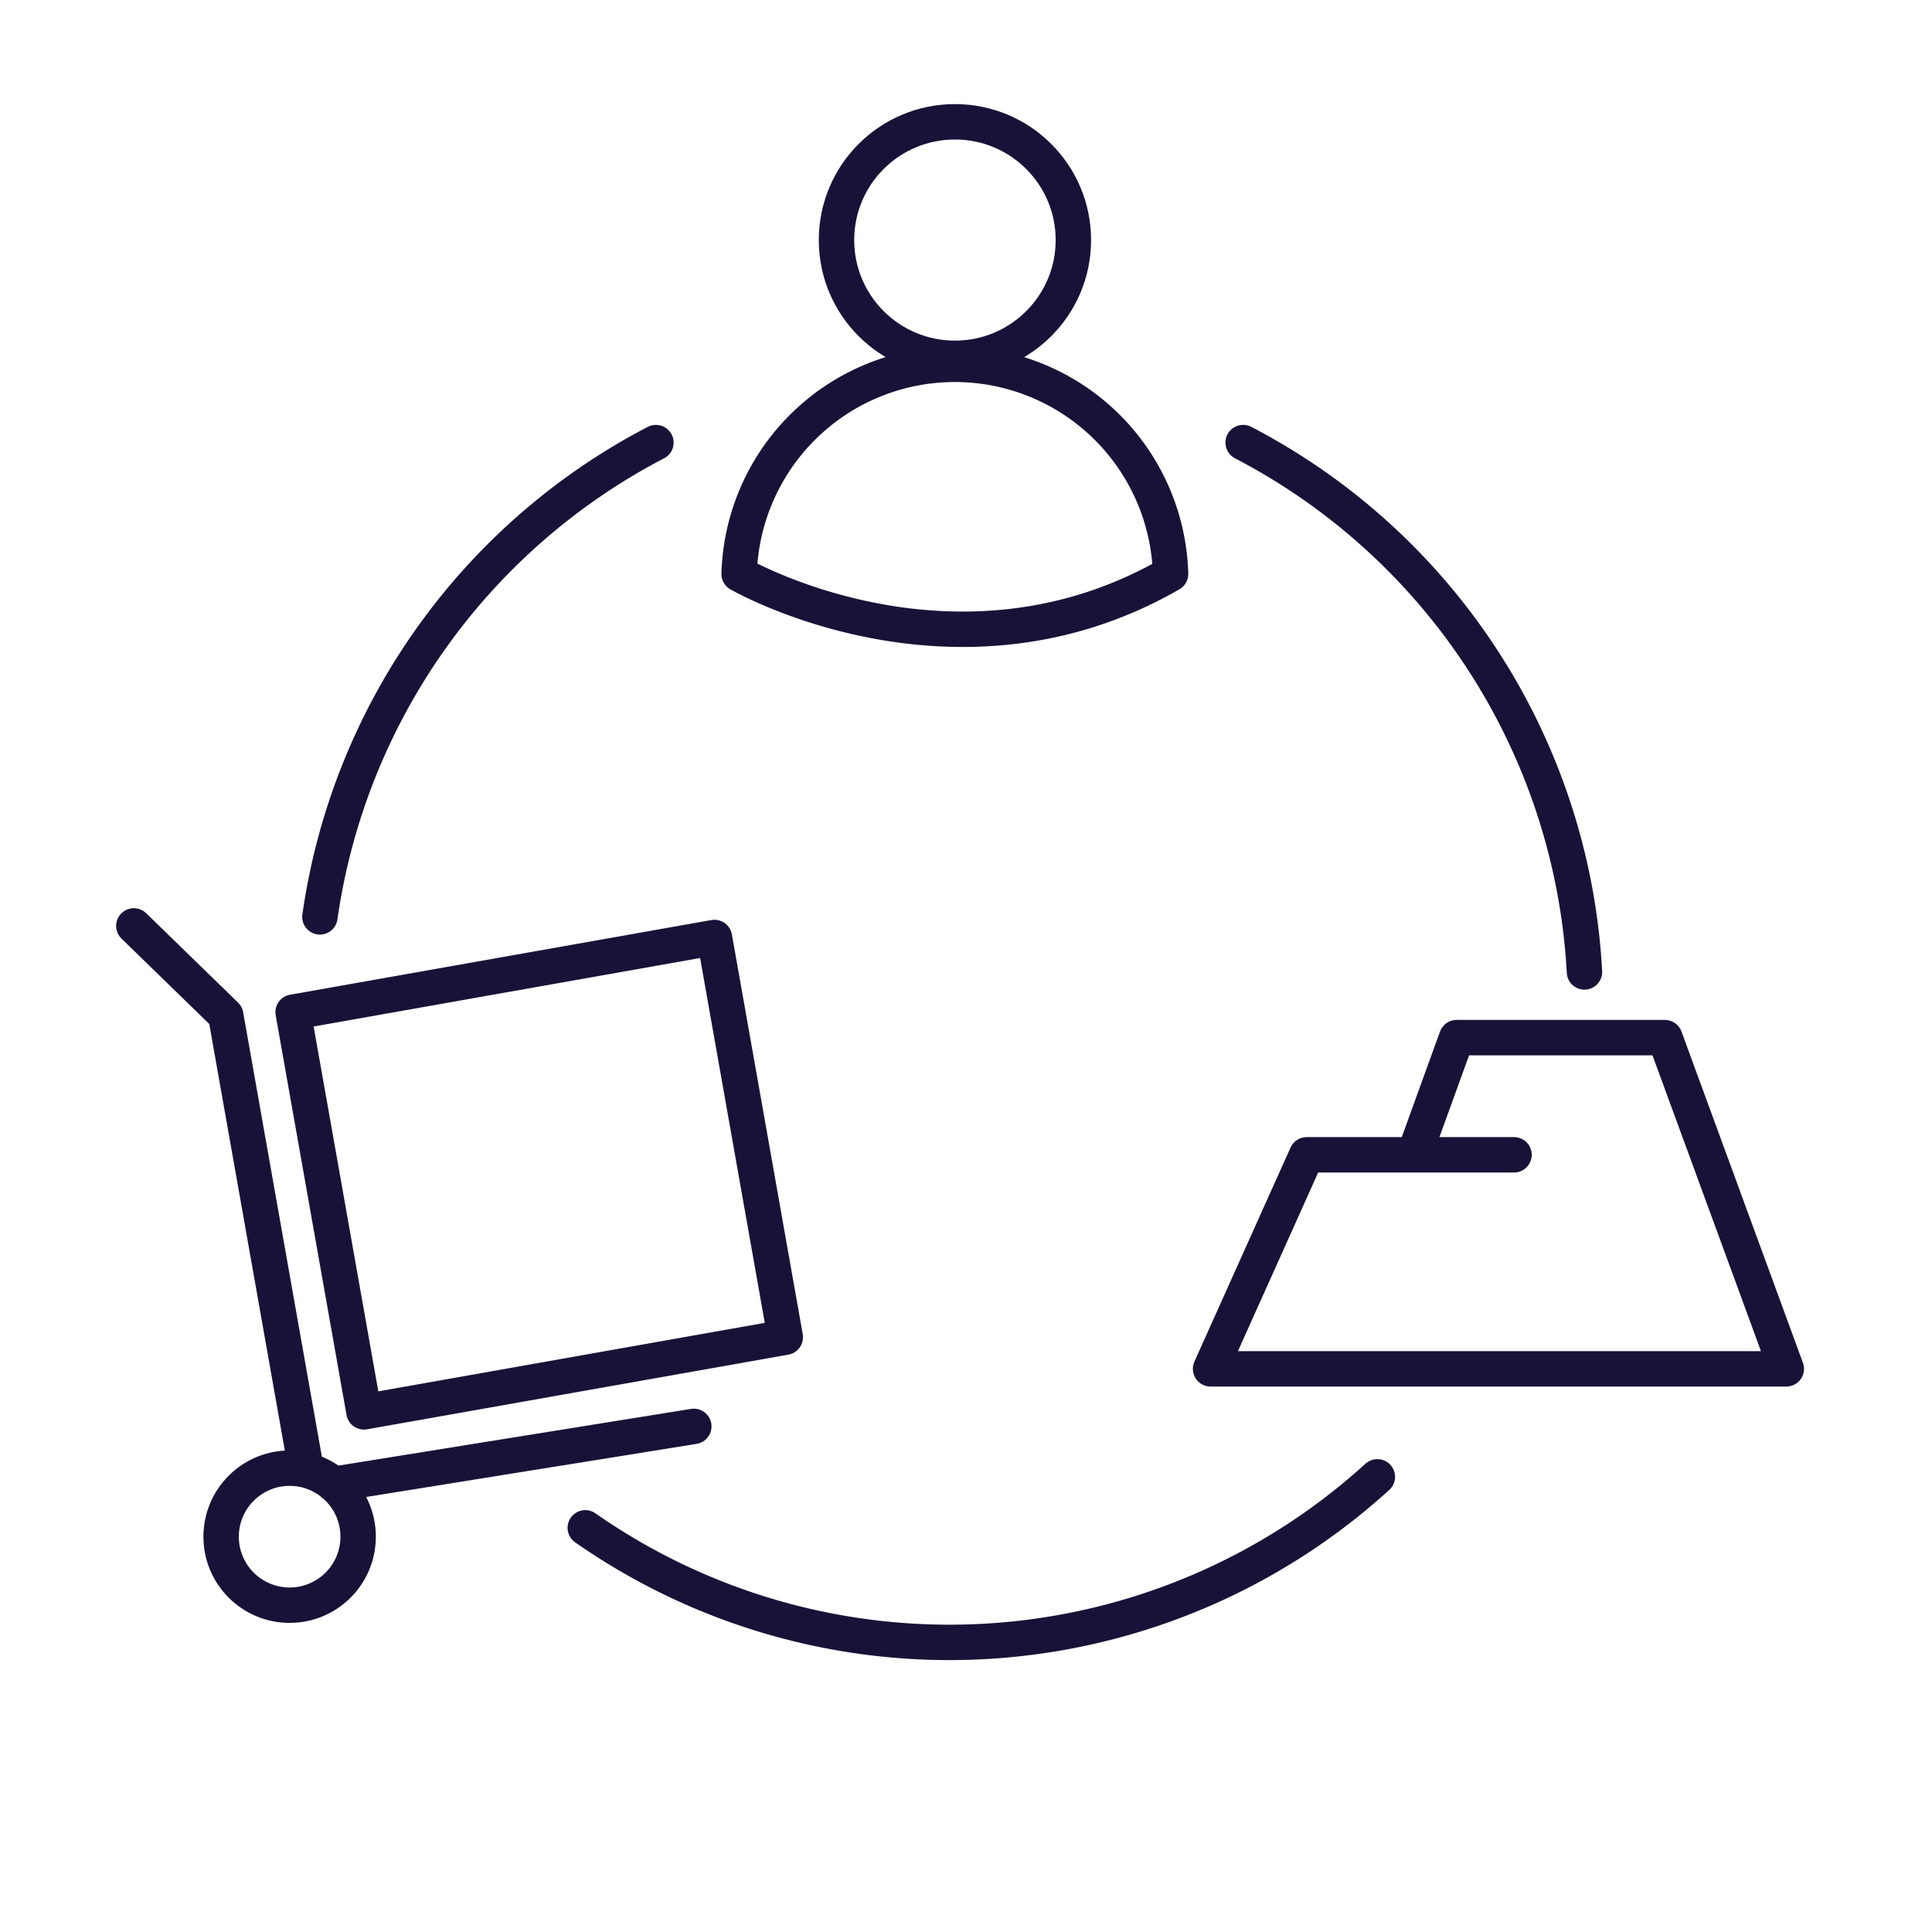 <svg xmlns="http://www.w3.org/2000/svg" viewBox="0 0 109.13 109.13"><defs><style>.cls-1{fill:none;stroke:#191238;stroke-linecap:round;stroke-linejoin:round;stroke-width:2px;}</style></defs><g id="Laag_1" data-name="Laag 1"><path class="cls-1" d="M77.8,83.42A35.92,35.92,0,0,1,33.06,86.3"/><path class="cls-1" d="M70.22,25A35.9,35.9,0,0,1,89.5,54.9"/><path class="cls-1" d="M18.07,51.79A35.93,35.93,0,0,1,37.05,25"/><path class="cls-1" d="M66.12,32.42a12.19,12.19,0,0,0-24.37,0S53.92,39.45,66.12,32.42Z"/><ellipse class="cls-1" cx="53.94" cy="13.56" rx="6.69" ry="6.68"/><circle class="cls-1" cx="16.36" cy="86.8" r="3.87"/><polyline class="cls-1" points="7.56 52.3 12.75 57.35 17.28 82.93"/><line class="cls-1" x1="39.19" y1="80.57" x2="18.85" y2="83.84"/><rect class="cls-1" x="18.37" y="54.89" width="24.17" height="22.93" transform="translate(-11.11 6.33) rotate(-10.05)"/><polyline class="cls-1" points="85.52 65.23 73.81 65.23 68.38 77.32 73.81 77.32 100.9 77.32 94.04 58.61 82.28 58.61 80 64.9"/></g></svg>